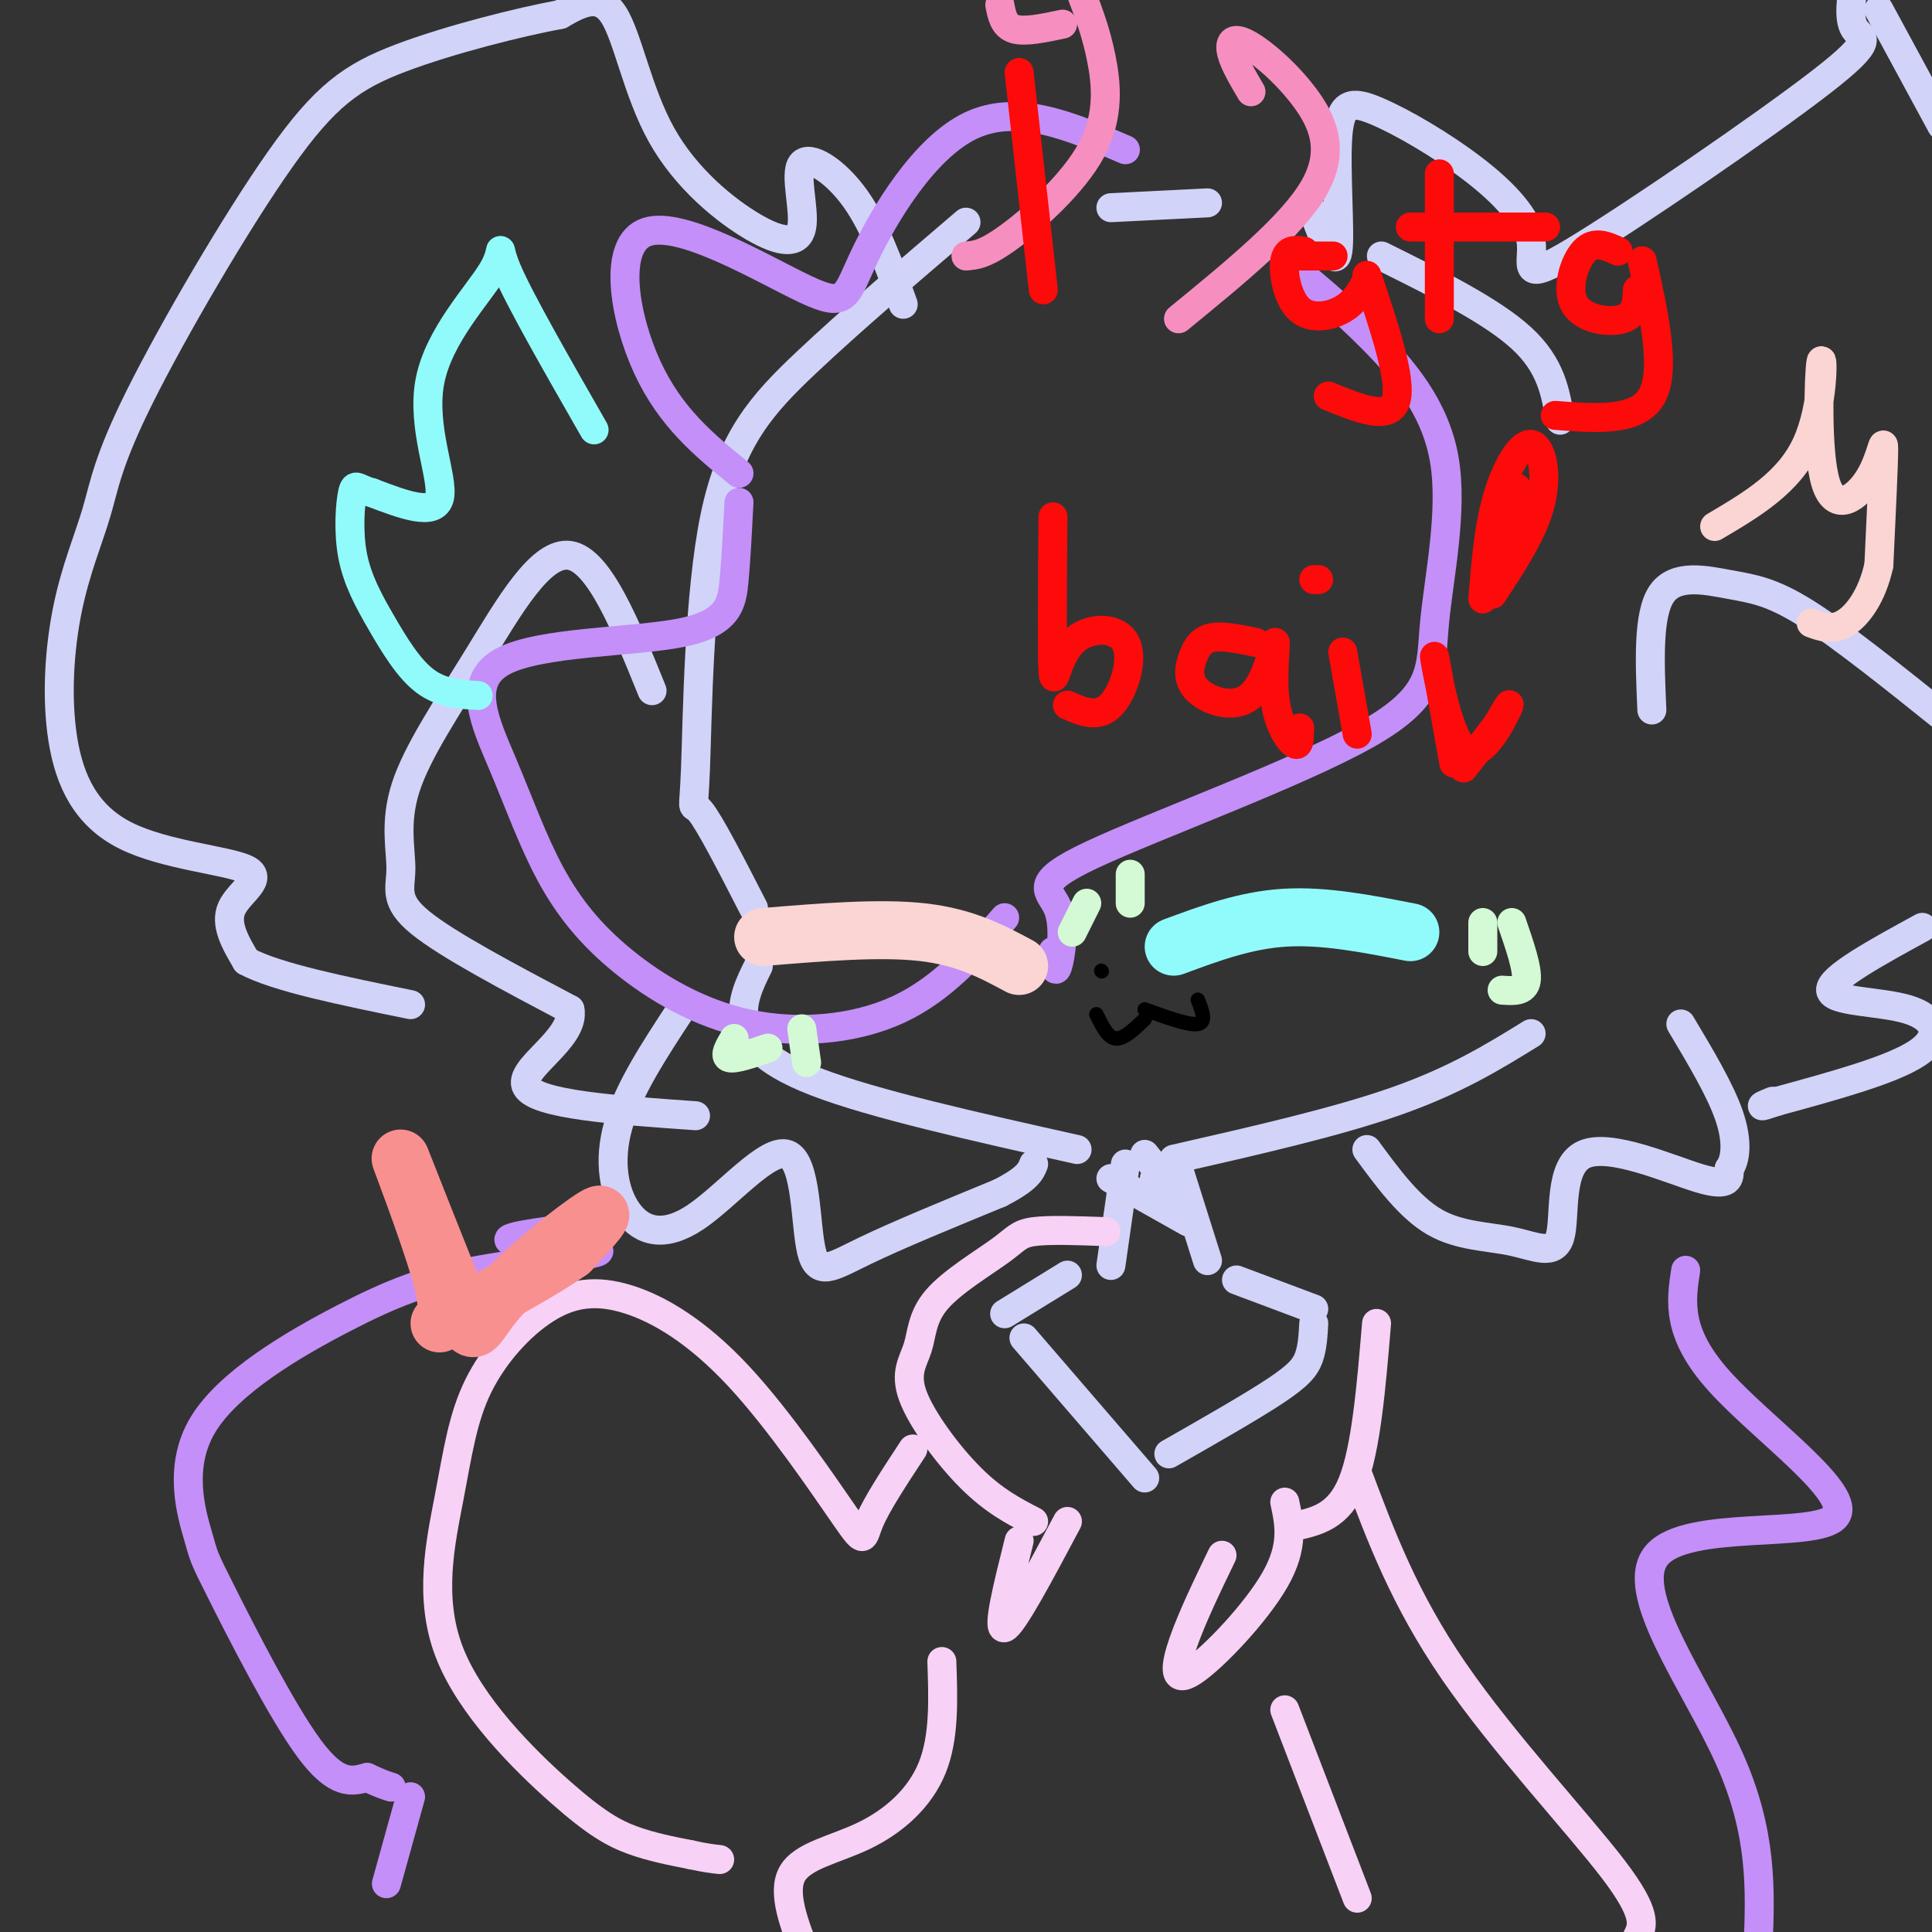 <svg viewBox='0 0 400 400' version='1.1' xmlns='http://www.w3.org/2000/svg' xmlns:xlink='http://www.w3.org/1999/xlink'><rect x="0" y="0" width="400" height="400" fill="#333333" stroke="none"/><g fill='none' stroke='rgb(210,211,249)' stroke-width='6' stroke-linecap='round' stroke-linejoin='round'><path d='M200,46c-11.907,10.169 -23.815,20.338 -33,29c-9.185,8.662 -15.648,15.817 -19,32c-3.352,16.183 -3.595,41.396 -4,52c-0.405,10.604 -0.973,6.601 1,9c1.973,2.399 6.486,11.199 11,20'/><path d='M157,200c-1.733,3.511 -3.467,7.022 -3,11c0.467,3.978 3.133,8.422 15,13c11.867,4.578 32.933,9.289 54,14'/><path d='M243,240c16.833,-3.833 33.667,-7.667 46,-12c12.333,-4.333 20.167,-9.167 28,-14'/><path d='M283,238c4.417,6.006 8.833,12.012 14,15c5.167,2.988 11.083,2.958 16,4c4.917,1.042 8.833,3.156 10,-1c1.167,-4.156 -0.417,-14.580 5,-17c5.417,-2.420 17.833,3.166 24,5c6.167,1.834 6.083,-0.083 6,-2'/><path d='M358,242c1.378,-1.911 1.822,-5.689 0,-11c-1.822,-5.311 -5.911,-12.156 -10,-19'/><path d='M141,209c-5.443,8.283 -10.886,16.567 -13,24c-2.114,7.433 -0.900,14.017 2,18c2.900,3.983 7.487,5.366 14,1c6.513,-4.366 14.952,-14.479 19,-13c4.048,1.479 3.705,14.552 5,20c1.295,5.448 4.227,3.271 11,0c6.773,-3.271 17.386,-7.635 28,-12'/><path d='M207,247c5.833,-3.000 6.417,-4.500 7,-6'/><path d='M342,147c-0.435,-9.869 -0.869,-19.738 2,-24c2.869,-4.262 9.042,-2.917 14,-2c4.958,0.917 8.702,1.405 16,6c7.298,4.595 18.149,13.298 29,22'/><path d='M398,192c-9.607,5.250 -19.214,10.500 -19,13c0.214,2.500 10.250,2.250 16,4c5.750,1.750 7.214,5.500 2,9c-5.214,3.500 -17.107,6.750 -29,10'/><path d='M368,228c-5.000,1.667 -3.000,0.833 -1,0'/><path d='M135,143c-5.485,-13.515 -10.970,-27.031 -17,-28c-6.030,-0.969 -12.605,10.608 -19,21c-6.395,10.392 -12.611,19.600 -15,27c-2.389,7.400 -0.951,12.992 -1,17c-0.049,4.008 -1.585,6.431 4,11c5.585,4.569 18.293,11.285 31,18'/><path d='M118,209c1.267,6.089 -11.067,12.311 -9,16c2.067,3.689 18.533,4.844 35,6'/><path d='M230,43c0.000,0.000 20.000,-1.000 20,-1'/><path d='M286,53c11.417,5.667 22.833,11.333 29,17c6.167,5.667 7.083,11.333 8,17'/><path d='M272,44c2.222,5.876 4.444,11.753 5,8c0.556,-3.753 -0.554,-17.134 0,-24c0.554,-6.866 2.771,-7.217 8,-5c5.229,2.217 13.470,7.001 20,12c6.530,4.999 11.349,10.212 12,15c0.651,4.788 -2.867,9.149 9,2c11.867,-7.149 39.118,-25.809 51,-35c11.882,-9.191 8.395,-8.912 7,-11c-1.395,-2.088 -0.697,-6.544 0,-11'/><path d='M389,2c0.000,0.000 13.000,24.000 13,24'/><path d='M187,63c-2.936,-8.138 -5.873,-16.276 -10,-22c-4.127,-5.724 -9.446,-9.033 -11,-7c-1.554,2.033 0.655,9.409 0,13c-0.655,3.591 -4.176,3.395 -10,0c-5.824,-3.395 -13.953,-9.991 -19,-19c-5.047,-9.009 -7.014,-20.431 -10,-25c-2.986,-4.569 -6.993,-2.284 -11,0'/><path d='M116,3c-8.097,1.473 -22.841,5.154 -33,9c-10.159,3.846 -15.733,7.855 -25,21c-9.267,13.145 -22.226,35.426 -29,49c-6.774,13.574 -7.365,18.441 -9,24c-1.635,5.559 -4.316,11.808 -6,20c-1.684,8.192 -2.371,18.325 -1,27c1.371,8.675 4.801,15.892 13,20c8.199,4.108 21.169,5.106 25,7c3.831,1.894 -1.477,4.684 -3,8c-1.523,3.316 0.738,7.158 3,11'/><path d='M51,199c6.167,3.333 20.083,6.167 34,9'/><path d='M233,241c0.000,0.000 -3.000,21.000 -3,21'/><path d='M244,242c0.000,0.000 6.000,19.000 6,19'/><path d='M230,244c0.000,0.000 16.000,9.000 16,9'/><path d='M239,244c0.000,0.000 6.000,2.000 6,2'/><path d='M237,239c0.000,0.000 8.000,10.000 8,10'/><path d='M221,264c0.000,0.000 -13.000,8.000 -13,8'/><path d='M212,277c0.000,0.000 25.000,29.000 25,29'/><path d='M242,301c8.533,-4.867 17.067,-9.733 22,-13c4.933,-3.267 6.267,-4.933 7,-7c0.733,-2.067 0.867,-4.533 1,-7'/><path d='M272,271c0.000,0.000 -16.000,-6.000 -16,-6'/></g>
<g fill='none' stroke='rgb(248,209,246)' stroke-width='6' stroke-linecap='round' stroke-linejoin='round'><path d='M229,255c-5.917,-0.218 -11.833,-0.436 -15,0c-3.167,0.436 -3.584,1.525 -7,4c-3.416,2.475 -9.830,6.337 -13,10c-3.170,3.663 -3.097,7.126 -4,10c-0.903,2.874 -2.782,5.158 -1,10c1.782,4.842 7.223,12.240 12,17c4.777,4.760 8.888,6.880 13,9'/><path d='M268,316c4.583,-1.000 9.167,-2.000 12,-9c2.833,-7.000 3.917,-20.000 5,-33'/><path d='M211,319c-2.333,9.333 -4.667,18.667 -3,18c1.667,-0.667 7.333,-11.333 13,-22'/><path d='M253,322c-3.113,6.458 -6.226,12.917 -8,18c-1.774,5.083 -2.208,8.792 2,6c4.208,-2.792 13.060,-12.083 17,-19c3.940,-6.917 2.970,-11.458 2,-16'/><path d='M195,344c0.274,7.851 0.548,15.702 -2,22c-2.548,6.298 -7.917,11.042 -14,14c-6.083,2.958 -12.881,4.131 -15,8c-2.119,3.869 0.440,10.435 3,17'/><path d='M281,393c0.000,0.000 -15.000,-39.000 -15,-39'/><path d='M281,305c4.889,13.067 9.778,26.133 20,41c10.222,14.867 25.778,31.533 33,41c7.222,9.467 6.111,11.733 5,14'/><path d='M189,300c-3.748,5.701 -7.496,11.401 -9,15c-1.504,3.599 -0.766,5.095 -5,-1c-4.234,-6.095 -13.442,-19.783 -22,-29c-8.558,-9.217 -16.467,-13.964 -23,-16c-6.533,-2.036 -11.690,-1.362 -17,2c-5.310,3.362 -10.771,9.411 -14,16c-3.229,6.589 -4.224,13.719 -6,23c-1.776,9.281 -4.332,20.715 0,32c4.332,11.285 15.551,22.423 23,29c7.449,6.577 11.128,8.593 15,10c3.872,1.407 7.936,2.203 12,3'/><path d='M143,384c3.000,0.667 4.500,0.833 6,1'/></g>
<g fill='none' stroke='rgb(196,143,248)' stroke-width='6' stroke-linecap='round' stroke-linejoin='round'><path d='M233,31c-11.138,-4.811 -22.275,-9.621 -32,-5c-9.725,4.621 -18.037,18.675 -22,27c-3.963,8.325 -3.578,10.922 -12,7c-8.422,-3.922 -25.652,-14.364 -33,-12c-7.348,2.364 -4.814,17.532 0,28c4.814,10.468 11.907,16.234 19,22'/><path d='M153,104c-0.284,5.570 -0.567,11.139 -1,16c-0.433,4.861 -1.014,9.013 -11,11c-9.986,1.987 -29.376,1.809 -37,6c-7.624,4.191 -3.483,12.751 0,21c3.483,8.249 6.309,16.188 10,23c3.691,6.812 8.247,12.496 15,18c6.753,5.504 15.703,10.828 26,13c10.297,2.172 21.942,1.192 31,-3c9.058,-4.192 15.529,-11.596 22,-19'/><path d='M218,197c0.199,2.463 0.398,4.926 1,3c0.602,-1.926 1.606,-8.239 0,-12c-1.606,-3.761 -5.821,-4.968 7,-11c12.821,-6.032 42.679,-16.890 57,-25c14.321,-8.110 13.107,-13.473 14,-23c0.893,-9.527 3.894,-23.219 2,-34c-1.894,-10.781 -8.684,-18.652 -15,-25c-6.316,-6.348 -12.158,-11.174 -18,-16'/><path d='M120,254c-8.549,1.117 -17.098,2.233 -14,3c3.098,0.767 17.843,1.184 18,2c0.157,0.816 -14.274,2.033 -25,4c-10.726,1.967 -17.748,4.686 -28,10c-10.252,5.314 -23.733,13.222 -29,22c-5.267,8.778 -2.319,18.425 -1,23c1.319,4.575 1.009,4.078 5,12c3.991,7.922 12.283,24.263 18,32c5.717,7.737 8.858,6.868 12,6'/><path d='M76,368c2.833,1.333 3.917,1.667 5,2'/><path d='M349,263c-0.990,6.520 -1.981,13.040 7,23c8.981,9.960 27.933,23.360 24,28c-3.933,4.640 -30.751,0.518 -37,8c-6.249,7.482 8.072,26.566 15,42c6.928,15.434 6.464,27.217 6,39'/><path d='M85,372c0.000,0.000 -5.000,18.000 -5,18'/></g>
<g fill='none' stroke='rgb(246,143,191)' stroke-width='6' stroke-linecap='round' stroke-linejoin='round'><path d='M200,53c1.964,-0.143 3.929,-0.286 9,-4c5.071,-3.714 13.250,-11.000 17,-18c3.750,-7.000 3.071,-13.714 2,-19c-1.071,-5.286 -2.536,-9.143 -4,-13'/><path d='M207,1c0.417,2.167 0.833,4.333 3,5c2.167,0.667 6.083,-0.167 10,-1'/><path d='M244,66c11.727,-9.596 23.455,-19.193 28,-27c4.545,-7.807 1.909,-13.825 -2,-19c-3.909,-5.175 -9.091,-9.509 -12,-11c-2.909,-1.491 -3.545,-0.140 -3,2c0.545,2.140 2.273,5.070 4,8'/></g>
<g fill='none' stroke='rgb(251,212,212)' stroke-width='6' stroke-linecap='round' stroke-linejoin='round'><path d='M355,109c7.655,-4.516 15.309,-9.032 19,-17c3.691,-7.968 3.417,-19.386 3,-17c-0.417,2.386 -0.978,18.578 1,25c1.978,6.422 6.494,3.075 9,-1c2.506,-4.075 3.002,-8.879 3,-6c-0.002,2.879 -0.501,13.439 -1,24'/><path d='M389,117c-1.400,6.400 -4.400,10.400 -7,12c-2.600,1.600 -4.800,0.800 -7,0'/></g>
<g fill='none' stroke='rgb(145,251,251)' stroke-width='6' stroke-linecap='round' stroke-linejoin='round'><path d='M123,89c-7.700,-13.443 -15.400,-26.887 -18,-33c-2.600,-6.113 -0.099,-4.896 -3,0c-2.901,4.896 -11.204,13.472 -13,23c-1.796,9.528 2.915,20.008 2,24c-0.915,3.992 -7.458,1.496 -14,-1'/><path d='M77,102c-3.003,-0.765 -3.512,-2.177 -4,0c-0.488,2.177 -0.956,7.944 0,13c0.956,5.056 3.334,9.400 6,14c2.666,4.600 5.619,9.457 9,12c3.381,2.543 7.191,2.771 11,3'/></g>
<g fill='none' stroke='rgb(145,251,251)' stroke-width='12' stroke-linecap='round' stroke-linejoin='round'><path d='M243,196c7.417,-2.750 14.833,-5.500 23,-6c8.167,-0.500 17.083,1.250 26,3'/></g>
<g fill='none' stroke='rgb(251,212,212)' stroke-width='12' stroke-linecap='round' stroke-linejoin='round'><path d='M158,194c12.083,-1.000 24.167,-2.000 33,-1c8.833,1.000 14.417,4.000 20,7'/></g>
<g fill='none' stroke='rgb(211,250,212)' stroke-width='6' stroke-linecap='round' stroke-linejoin='round'><path d='M225,187c0.000,0.000 -3.000,6.000 -3,6'/><path d='M234,181c0.000,0.000 0.000,6.000 0,6'/><path d='M307,191c0.000,0.000 0.000,6.000 0,6'/><path d='M313,191c1.667,4.833 3.333,9.667 3,12c-0.333,2.333 -2.667,2.167 -5,2'/><path d='M152,215c-1.083,1.833 -2.167,3.667 -1,4c1.167,0.333 4.583,-0.833 8,-2'/><path d='M166,213c0.000,0.000 1.000,7.000 1,7'/></g>
<g fill='none' stroke='rgb(253,10,10)' stroke-width='6' stroke-linecap='round' stroke-linejoin='round'><path d='M211,15c0.000,0.000 5.000,45.000 5,45'/><path d='M270,52c-1.792,-0.250 -3.583,-0.500 -4,2c-0.417,2.500 0.542,7.750 3,10c2.458,2.250 6.417,1.500 9,0c2.583,-1.500 3.792,-3.750 5,-6'/><path d='M283,57c3.667,10.917 7.333,21.833 6,26c-1.333,4.167 -7.667,1.583 -14,-1'/><path d='M269,53c0.000,0.000 7.000,0.000 7,0'/><path d='M298,36c0.000,0.000 0.000,30.000 0,30'/><path d='M292,47c0.000,0.000 28.000,0.000 28,0'/><path d='M335,52c-2.452,-1.119 -4.905,-2.238 -7,0c-2.095,2.238 -3.833,7.833 -2,11c1.833,3.167 7.238,3.905 10,3c2.762,-0.905 2.881,-3.452 3,-6'/><path d='M340,54c2.500,11.333 5.000,22.667 2,28c-3.000,5.333 -11.500,4.667 -20,4'/><path d='M218,107c-0.110,14.100 -0.220,28.201 0,32c0.220,3.799 0.770,-2.703 4,-6c3.230,-3.297 9.139,-3.388 11,0c1.861,3.388 -0.325,10.254 -3,13c-2.675,2.746 -5.837,1.373 -9,0'/><path d='M260,133c-3.398,-0.701 -6.797,-1.402 -9,-1c-2.203,0.402 -3.211,1.906 -4,4c-0.789,2.094 -1.360,4.778 1,7c2.360,2.222 7.652,3.982 11,1c3.348,-2.982 4.753,-10.707 5,-11c0.247,-0.293 -0.664,6.844 0,12c0.664,5.156 2.904,8.330 4,9c1.096,0.670 1.048,-1.165 1,-3'/><path d='M269,151c0.167,-0.500 0.083,-0.250 0,0'/><path d='M278,135c0.000,0.000 3.000,17.000 3,17'/><path d='M272,120c0.000,0.000 1.000,0.000 1,0'/><path d='M301,158c-2.089,-11.702 -4.179,-23.405 -4,-22c0.179,1.405 2.625,15.917 6,19c3.375,3.083 7.679,-5.262 9,-8c1.321,-2.738 -0.339,0.131 -2,3'/><path d='M310,150c-1.500,2.000 -4.250,5.500 -7,9'/><path d='M307,124c0.595,-7.387 1.190,-14.774 3,-21c1.810,-6.226 4.833,-11.292 7,-11c2.167,0.292 3.476,5.940 2,12c-1.476,6.060 -5.738,12.530 -10,19'/><path d='M309,123c-0.833,-0.500 2.083,-11.250 5,-22'/></g>
<g fill='none' stroke='rgb(0,0,0)' stroke-width='3' stroke-linecap='round' stroke-linejoin='round'><path d='M228,201c0.000,0.000 0.100,0.100 0.1,0.1'/><path d='M227,210c1.167,2.417 2.333,4.833 4,5c1.667,0.167 3.833,-1.917 6,-4'/><path d='M237,209c4.583,1.667 9.167,3.333 11,3c1.833,-0.333 0.917,-2.667 0,-5'/></g>
<g fill='none' stroke='rgb(249,144,144)' stroke-width='12' stroke-linecap='round' stroke-linejoin='round'><path d='M91,274c1.250,-1.165 2.500,-2.331 0,-11c-2.500,-8.669 -8.750,-24.842 -8,-23c0.750,1.842 8.500,21.700 12,30c3.500,8.300 2.750,5.042 8,-1c5.250,-6.042 16.500,-14.869 20,-17c3.500,-2.131 -0.750,2.435 -5,7'/><path d='M118,259c-4.833,3.500 -14.417,8.750 -24,14'/></g>
</svg>